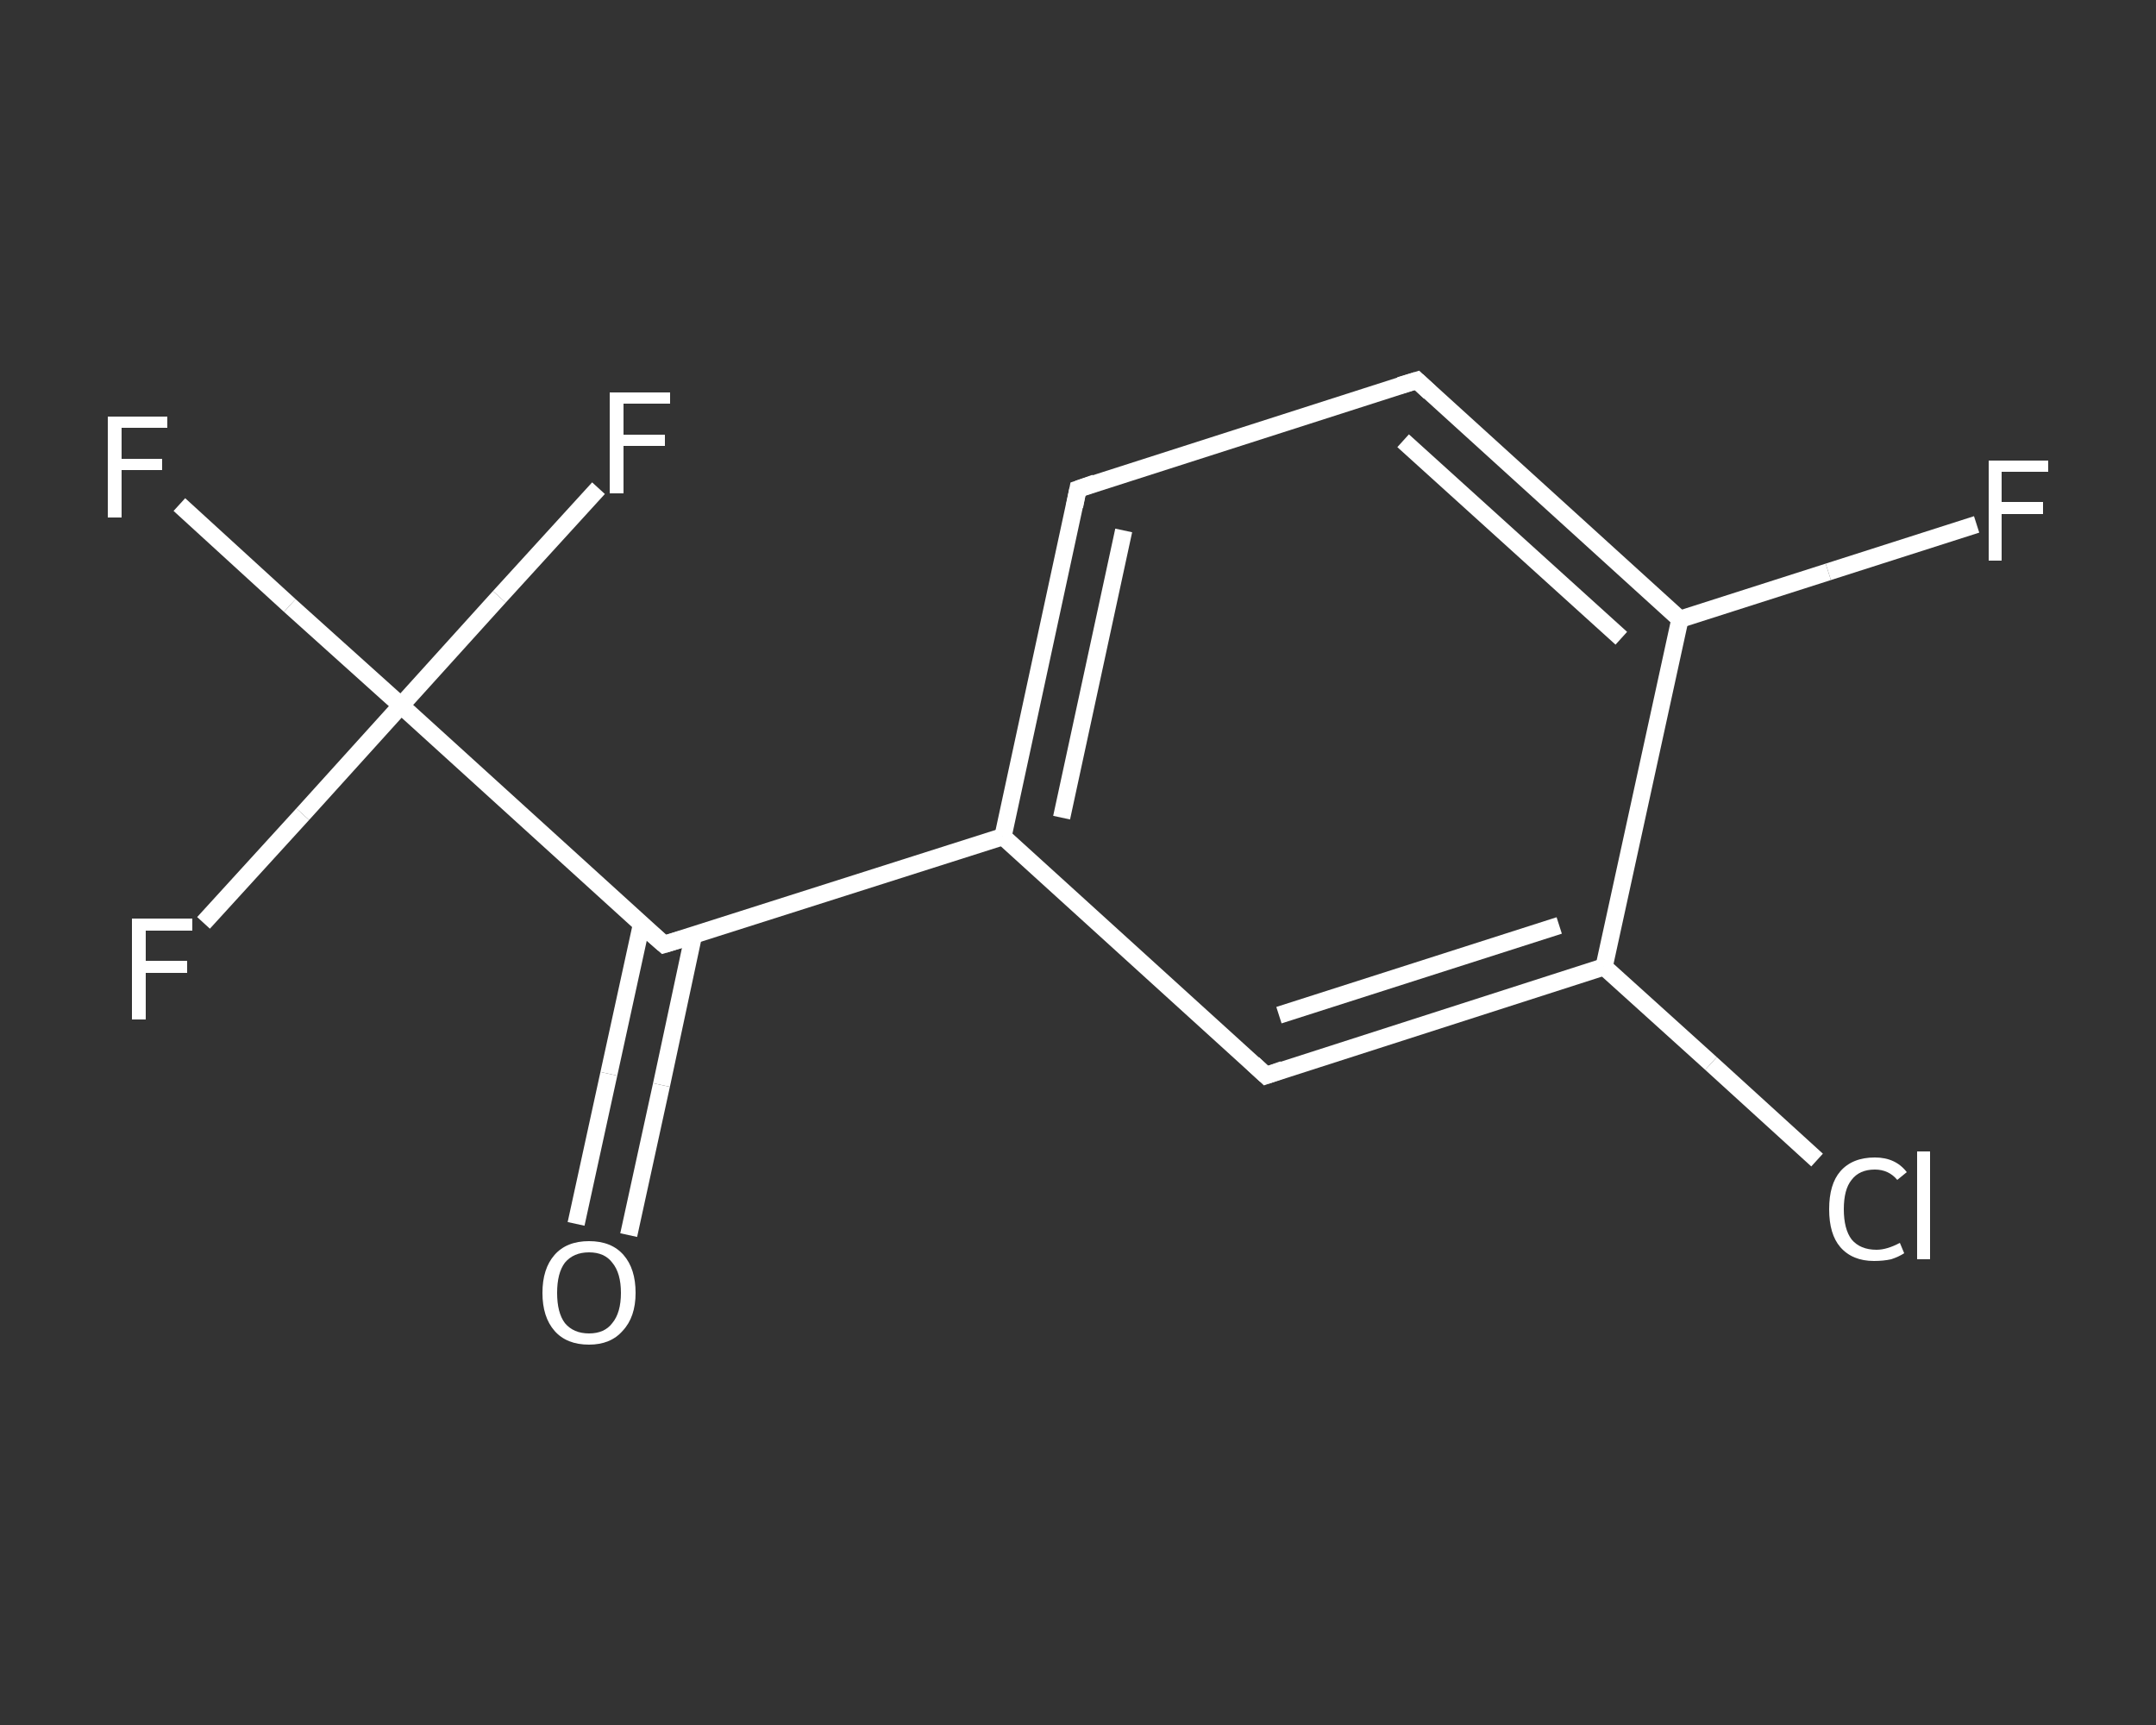 <?xml version='1.0' encoding='iso-8859-1'?>
<svg version='1.1' baseProfile='full'
              xmlns='http://www.w3.org/2000/svg'
                      xmlns:rdkit='http://www.rdkit.org/xml'
                      xmlns:xlink='http://www.w3.org/1999/xlink'
                  xml:space='preserve'
width='250px' height='200px' viewBox='0 0 250 200'>
<rect x="0" y="0" width="250" height="200" fill="#333333" stroke="none"/>
<!-- END OF HEADER -->
<rect style='opacity:1.0;fill:transparent;stroke:none' width='250.0' height='200.0' x='0.0' y='0.0'> </rect>
<path class='bond-0 atom-0 atom-1' d='M 66.8,141.9 L 70.6,124.5' style='fill:none;fill-rule:evenodd;stroke:#FFFFFF;stroke-width:2.0px;stroke-linecap:butt;stroke-linejoin:miter;stroke-opacity:1' />
<path class='bond-0 atom-0 atom-1' d='M 70.6,124.5 L 74.4,107.1' style='fill:none;fill-rule:evenodd;stroke:#FFFFFF;stroke-width:2.0px;stroke-linecap:butt;stroke-linejoin:miter;stroke-opacity:1' />
<path class='bond-0 atom-0 atom-1' d='M 72.9,143.2 L 76.7,125.8' style='fill:none;fill-rule:evenodd;stroke:#FFFFFF;stroke-width:2.0px;stroke-linecap:butt;stroke-linejoin:miter;stroke-opacity:1' />
<path class='bond-0 atom-0 atom-1' d='M 76.7,125.8 L 80.4,108.5' style='fill:none;fill-rule:evenodd;stroke:#FFFFFF;stroke-width:2.0px;stroke-linecap:butt;stroke-linejoin:miter;stroke-opacity:1' />
<path class='bond-1 atom-1 atom-2' d='M 77.0,109.5 L 116.3,97.0' style='fill:none;fill-rule:evenodd;stroke:#FFFFFF;stroke-width:2.0px;stroke-linecap:butt;stroke-linejoin:miter;stroke-opacity:1' />
<path class='bond-2 atom-2 atom-3' d='M 116.3,97.0 L 125.0,56.7' style='fill:none;fill-rule:evenodd;stroke:#FFFFFF;stroke-width:2.0px;stroke-linecap:butt;stroke-linejoin:miter;stroke-opacity:1' />
<path class='bond-2 atom-2 atom-3' d='M 123.1,94.8 L 130.3,61.5' style='fill:none;fill-rule:evenodd;stroke:#FFFFFF;stroke-width:2.0px;stroke-linecap:butt;stroke-linejoin:miter;stroke-opacity:1' />
<path class='bond-3 atom-3 atom-4' d='M 125.0,56.7 L 164.3,44.1' style='fill:none;fill-rule:evenodd;stroke:#FFFFFF;stroke-width:2.0px;stroke-linecap:butt;stroke-linejoin:miter;stroke-opacity:1' />
<path class='bond-4 atom-4 atom-5' d='M 164.3,44.1 L 194.8,71.8' style='fill:none;fill-rule:evenodd;stroke:#FFFFFF;stroke-width:2.0px;stroke-linecap:butt;stroke-linejoin:miter;stroke-opacity:1' />
<path class='bond-4 atom-4 atom-5' d='M 162.7,51.1 L 188.0,74.0' style='fill:none;fill-rule:evenodd;stroke:#FFFFFF;stroke-width:2.0px;stroke-linecap:butt;stroke-linejoin:miter;stroke-opacity:1' />
<path class='bond-5 atom-5 atom-6' d='M 194.8,71.8 L 212.0,66.3' style='fill:none;fill-rule:evenodd;stroke:#FFFFFF;stroke-width:2.0px;stroke-linecap:butt;stroke-linejoin:miter;stroke-opacity:1' />
<path class='bond-5 atom-5 atom-6' d='M 212.0,66.3 L 229.2,60.8' style='fill:none;fill-rule:evenodd;stroke:#FFFFFF;stroke-width:2.0px;stroke-linecap:butt;stroke-linejoin:miter;stroke-opacity:1' />
<path class='bond-6 atom-5 atom-7' d='M 194.8,71.8 L 186.0,112.1' style='fill:none;fill-rule:evenodd;stroke:#FFFFFF;stroke-width:2.0px;stroke-linecap:butt;stroke-linejoin:miter;stroke-opacity:1' />
<path class='bond-7 atom-7 atom-8' d='M 186.0,112.1 L 198.4,123.3' style='fill:none;fill-rule:evenodd;stroke:#FFFFFF;stroke-width:2.0px;stroke-linecap:butt;stroke-linejoin:miter;stroke-opacity:1' />
<path class='bond-7 atom-7 atom-8' d='M 198.4,123.3 L 210.7,134.5' style='fill:none;fill-rule:evenodd;stroke:#FFFFFF;stroke-width:2.0px;stroke-linecap:butt;stroke-linejoin:miter;stroke-opacity:1' />
<path class='bond-8 atom-7 atom-9' d='M 186.0,112.1 L 146.8,124.7' style='fill:none;fill-rule:evenodd;stroke:#FFFFFF;stroke-width:2.0px;stroke-linecap:butt;stroke-linejoin:miter;stroke-opacity:1' />
<path class='bond-8 atom-7 atom-9' d='M 180.8,107.3 L 148.3,117.7' style='fill:none;fill-rule:evenodd;stroke:#FFFFFF;stroke-width:2.0px;stroke-linecap:butt;stroke-linejoin:miter;stroke-opacity:1' />
<path class='bond-9 atom-1 atom-10' d='M 77.0,109.5 L 46.5,81.8' style='fill:none;fill-rule:evenodd;stroke:#FFFFFF;stroke-width:2.0px;stroke-linecap:butt;stroke-linejoin:miter;stroke-opacity:1' />
<path class='bond-10 atom-10 atom-11' d='M 46.5,81.8 L 33.6,70.2' style='fill:none;fill-rule:evenodd;stroke:#FFFFFF;stroke-width:2.0px;stroke-linecap:butt;stroke-linejoin:miter;stroke-opacity:1' />
<path class='bond-10 atom-10 atom-11' d='M 33.6,70.2 L 20.8,58.5' style='fill:none;fill-rule:evenodd;stroke:#FFFFFF;stroke-width:2.0px;stroke-linecap:butt;stroke-linejoin:miter;stroke-opacity:1' />
<path class='bond-11 atom-10 atom-12' d='M 46.5,81.8 L 35.1,94.4' style='fill:none;fill-rule:evenodd;stroke:#FFFFFF;stroke-width:2.0px;stroke-linecap:butt;stroke-linejoin:miter;stroke-opacity:1' />
<path class='bond-11 atom-10 atom-12' d='M 35.1,94.4 L 23.6,107.0' style='fill:none;fill-rule:evenodd;stroke:#FFFFFF;stroke-width:2.0px;stroke-linecap:butt;stroke-linejoin:miter;stroke-opacity:1' />
<path class='bond-12 atom-10 atom-13' d='M 46.5,81.8 L 57.9,69.2' style='fill:none;fill-rule:evenodd;stroke:#FFFFFF;stroke-width:2.0px;stroke-linecap:butt;stroke-linejoin:miter;stroke-opacity:1' />
<path class='bond-12 atom-10 atom-13' d='M 57.9,69.2 L 69.4,56.6' style='fill:none;fill-rule:evenodd;stroke:#FFFFFF;stroke-width:2.0px;stroke-linecap:butt;stroke-linejoin:miter;stroke-opacity:1' />
<path class='bond-13 atom-9 atom-2' d='M 146.8,124.7 L 116.3,97.0' style='fill:none;fill-rule:evenodd;stroke:#FFFFFF;stroke-width:2.0px;stroke-linecap:butt;stroke-linejoin:miter;stroke-opacity:1' />
<path d='M 79.0,108.9 L 77.0,109.5 L 75.5,108.2' style='fill:none;stroke:#FFFFFF;stroke-width:2.0px;stroke-linecap:butt;stroke-linejoin:miter;stroke-opacity:1;' />
<path d='M 124.6,58.7 L 125.0,56.7 L 127.0,56.0' style='fill:none;stroke:#FFFFFF;stroke-width:2.0px;stroke-linecap:butt;stroke-linejoin:miter;stroke-opacity:1;' />
<path d='M 162.3,44.7 L 164.3,44.1 L 165.8,45.5' style='fill:none;stroke:#FFFFFF;stroke-width:2.0px;stroke-linecap:butt;stroke-linejoin:miter;stroke-opacity:1;' />
<path d='M 148.8,124.0 L 146.8,124.7 L 145.3,123.3' style='fill:none;stroke:#FFFFFF;stroke-width:2.0px;stroke-linecap:butt;stroke-linejoin:miter;stroke-opacity:1;' />
<path class='atom-0' d='M 62.9 149.9
Q 62.9 147.1, 64.3 145.5
Q 65.7 143.9, 68.3 143.9
Q 70.9 143.9, 72.3 145.5
Q 73.7 147.1, 73.7 149.9
Q 73.7 152.7, 72.2 154.3
Q 70.8 155.9, 68.3 155.9
Q 65.7 155.9, 64.3 154.3
Q 62.9 152.7, 62.9 149.9
M 68.3 154.6
Q 70.1 154.6, 71.0 153.4
Q 72.0 152.2, 72.0 149.9
Q 72.0 147.6, 71.0 146.4
Q 70.1 145.2, 68.3 145.2
Q 66.5 145.2, 65.5 146.4
Q 64.6 147.6, 64.6 149.9
Q 64.6 152.2, 65.5 153.4
Q 66.5 154.6, 68.3 154.6
' fill='#FFFFFF'/>
<path class='atom-6' d='M 230.6 53.4
L 237.5 53.4
L 237.5 54.7
L 232.1 54.7
L 232.1 58.2
L 236.9 58.2
L 236.9 59.6
L 232.1 59.6
L 232.1 65.0
L 230.6 65.0
L 230.6 53.4
' fill='#FFFFFF'/>
<path class='atom-8' d='M 212.1 140.2
Q 212.1 137.3, 213.4 135.8
Q 214.8 134.2, 217.4 134.2
Q 219.8 134.2, 221.1 135.9
L 220.0 136.8
Q 219.0 135.6, 217.4 135.6
Q 215.6 135.6, 214.7 136.8
Q 213.8 137.9, 213.8 140.2
Q 213.8 142.5, 214.7 143.7
Q 215.7 144.9, 217.6 144.9
Q 218.8 144.9, 220.3 144.1
L 220.8 145.3
Q 220.2 145.7, 219.3 146.0
Q 218.4 146.2, 217.3 146.2
Q 214.8 146.2, 213.4 144.6
Q 212.1 143.1, 212.1 140.2
' fill='#FFFFFF'/>
<path class='atom-8' d='M 222.3 133.5
L 223.8 133.5
L 223.8 146.0
L 222.3 146.0
L 222.3 133.5
' fill='#FFFFFF'/>
<path class='atom-11' d='M 12.5 48.3
L 19.4 48.3
L 19.4 49.6
L 14.1 49.6
L 14.1 53.2
L 18.8 53.2
L 18.8 54.5
L 14.1 54.5
L 14.1 60.0
L 12.5 60.0
L 12.5 48.3
' fill='#FFFFFF'/>
<path class='atom-12' d='M 15.3 106.5
L 22.3 106.5
L 22.3 107.9
L 16.9 107.9
L 16.9 111.4
L 21.7 111.4
L 21.7 112.8
L 16.9 112.8
L 16.9 118.2
L 15.3 118.2
L 15.3 106.5
' fill='#FFFFFF'/>
<path class='atom-13' d='M 70.7 45.5
L 77.7 45.5
L 77.7 46.8
L 72.3 46.8
L 72.3 50.4
L 77.1 50.4
L 77.1 51.7
L 72.3 51.7
L 72.3 57.2
L 70.7 57.2
L 70.7 45.5
' fill='#FFFFFF'/>
</svg>
